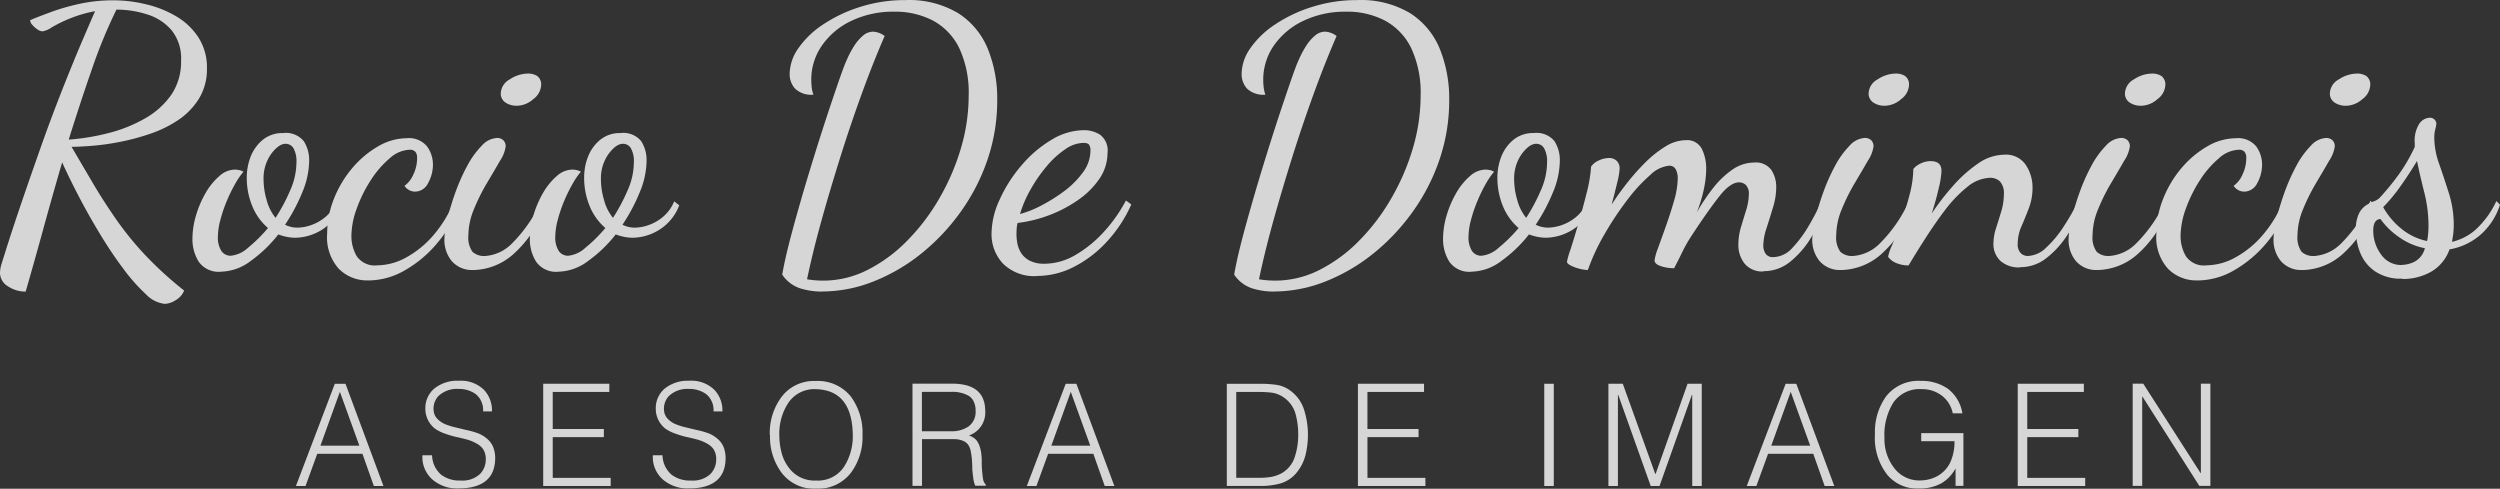 <svg xmlns="http://www.w3.org/2000/svg" xmlns:xlink="http://www.w3.org/1999/xlink" width="350" height="68.424" viewBox="0 0 350 68.424"><rect x="0" y="0" width="350" height="68.424" fill="#333333" stroke="none"/><defs><clipPath id="a"><rect width="350" height="68.424" fill="none"/></clipPath><clipPath id="b"><rect width="350" height="68.424" transform="translate(0 0)" fill="none"/></clipPath></defs><g clip-path="url(#a)"><g clip-path="url(#b)"><g opacity="0.8"><g clip-path="url(#a)"><path d="M23.1,42.545a4.289,4.289,0,0,1-2.68-1.362,25.156,25.156,0,0,1-3.158-3.563q-1.651-2.194-3.259-4.853C12.935,31,11.936,29.233,11.023,27.48S9.343,24.148,8.7,22.729Q7.293,27.567,6,32.275c-.855,3.129-1.666,5.982-2.405,8.546a4.366,4.366,0,0,1-2.477-.738A2.2,2.2,0,0,1,0,38.185a4.692,4.692,0,0,1,.246-1.333c.159-.521.319-1,.449-1.434.869-2.767,1.724-5.316,2.52-7.648s1.579-4.563,2.318-6.664,1.507-4.2,2.3-6.272,1.637-4.186,2.521-6.344,1.883-4.462,2.955-6.925A18.492,18.492,0,0,0,9.7,2.623,19.668,19.668,0,0,0,7.228,3.84a3.181,3.181,0,0,1-1.289.55,1.362,1.362,0,0,1-.652-.246,3.362,3.362,0,0,1-.739-.638,1.1,1.1,0,0,1-.333-.68c.869-.377,1.926-.768,3.129-1.217a30.576,30.576,0,0,1,4-1.116,21.844,21.844,0,0,1,4.49-.449,19.22,19.22,0,0,1,4.52.536A15.084,15.084,0,0,1,24.6,2.246,9.364,9.364,0,0,1,27.754,5.2,7.735,7.735,0,0,1,28.971,9.59a7.825,7.825,0,0,1-1.116,4.216,9.838,9.838,0,0,1-2.926,3.013,16.523,16.523,0,0,1-4,1.941,30.782,30.782,0,0,1-4.288,1.13,33.411,33.411,0,0,1-3.9.536c-1.173.087-2.086.13-2.723.13,1.043,1.782,2.057,3.506,3.027,5.157s2.043,3.3,3.187,4.954a44.674,44.674,0,0,0,4.012,4.954,50.943,50.943,0,0,0,5.534,5.055,2.69,2.69,0,0,1-1.159,1.333,3.147,3.147,0,0,1-1.564.536Zm-13.486-23a30.885,30.885,0,0,0,5.562-.913A20.257,20.257,0,0,0,20.265,16.6a11.185,11.185,0,0,0,3.694-3.3,8.16,8.16,0,0,0,1.39-4.781,6.285,6.285,0,0,0-1.318-4.273,7.24,7.24,0,0,0-3.389-2.216A13.917,13.917,0,0,0,16.3,1.348a71.029,71.029,0,0,0-3.39,8.213c-1.115,3.187-2.2,6.5-3.288,9.981" fill="#fff"/><path d="M30.941,38.04a3.414,3.414,0,0,1-3.114-1.391,5.9,5.9,0,0,1-.884-3.259,11.553,11.553,0,0,1,.507-3.26,14.356,14.356,0,0,1,1.362-3.157,9.076,9.076,0,0,1,1.926-2.347,3.321,3.321,0,0,1,2.13-.884,3.417,3.417,0,0,1,.637.073,1.854,1.854,0,0,1,.579.231,10.377,10.377,0,0,0-1.129,1.637A22.113,22.113,0,0,0,31.767,28.1a19.5,19.5,0,0,0-.913,2.68,9.451,9.451,0,0,0-.347,2.3,3.539,3.539,0,0,0,.478,2.043,1.553,1.553,0,0,0,1.332.681,4.2,4.2,0,0,0,2.419-1.13,20.73,20.73,0,0,0,2.782-2.752A8.026,8.026,0,0,1,35.3,28.812a10.422,10.422,0,0,1-.753-4.012,8.033,8.033,0,0,1,.55-2.883,5.786,5.786,0,0,1,1.695-2.347,4.344,4.344,0,0,1,2.854-.941,3.229,3.229,0,0,1,2.883,1.13,4.931,4.931,0,0,1,.753,2.81,11.727,11.727,0,0,1-.956,4.346,25.032,25.032,0,0,1-2.419,4.548,3.828,3.828,0,0,0,1.767.406,6.1,6.1,0,0,0,1.825-.334,6.492,6.492,0,0,0,2.028-1.129,5.654,5.654,0,0,0,1.622-2.217l.71.551a6.936,6.936,0,0,1-2.911,3.5,7.238,7.238,0,0,1-3.564,1.043,6,6,0,0,1-1.26-.13,7.171,7.171,0,0,1-1.159-.333,18.884,18.884,0,0,1-3.839,3.694,7.144,7.144,0,0,1-4.142,1.52Zm7.634-7.533a25.642,25.642,0,0,0,2.071-3.9,9.665,9.665,0,0,0,.855-3.838,3.745,3.745,0,0,0-.406-2,1.268,1.268,0,0,0-1.115-.638c-.637,0-1.318.478-2.028,1.434A5.884,5.884,0,0,0,36.9,25.176,10.242,10.242,0,0,0,37.329,28a6.622,6.622,0,0,0,1.232,2.477Z" fill="#fff"/><path d="M51.554,39.257a5.58,5.58,0,0,1-4.114-1.622,6.558,6.558,0,0,1-1.637-4.9,13.2,13.2,0,0,1,.956-4.926,15.4,15.4,0,0,1,2.579-4.3,13.609,13.609,0,0,1,3.607-3.027,8,8,0,0,1,3.969-1.13A3.285,3.285,0,0,1,59.8,20.513a4.377,4.377,0,0,1,.811,2.52,5.351,5.351,0,0,1-.68,2.608,2.052,2.052,0,0,1-1.84,1.187,1.786,1.786,0,0,1-1.463-.811,3.733,3.733,0,0,0,1.217-1.535,5.319,5.319,0,0,0,.55-2.405,1.282,1.282,0,0,0-.232-.811,1,1,0,0,0-.84-.3,4.385,4.385,0,0,0-2.752,1.188,13.557,13.557,0,0,0-2.651,3.056,19.144,19.144,0,0,0-1.97,3.969,11.379,11.379,0,0,0-.753,3.868,5.574,5.574,0,0,0,.739,2.81,3.071,3.071,0,0,0,2.911,1.289,8.527,8.527,0,0,0,4.042-1.115,13.608,13.608,0,0,0,3.838-3.158,16.922,16.922,0,0,0,2.883-4.824l.753.609a18.166,18.166,0,0,1-3.23,5.475A16.715,16.715,0,0,1,56.58,37.9a10.221,10.221,0,0,1-5,1.362Z" fill="#fff"/><path d="M66.314,37.794a3.737,3.737,0,0,1-3.085-1.261,4.658,4.658,0,0,1-1.014-3.027,12.751,12.751,0,0,1,.435-2.926,37.745,37.745,0,0,1,1.13-3.709,27.1,27.1,0,0,1,1.636-3.664A12.218,12.218,0,0,1,67.444,20.4a3.1,3.1,0,0,1,2.144-1.086,1.261,1.261,0,0,1,.855.3,1.152,1.152,0,0,1,.348.913,4.832,4.832,0,0,1-.783,1.97c-.521.912-1.13,1.941-1.825,3.114a27.083,27.083,0,0,0-1.825,3.665,9.624,9.624,0,0,0-.782,3.636,3.457,3.457,0,0,0,.579,2.347,2.439,2.439,0,0,0,1.8.579,5.85,5.85,0,0,0,3.694-1.724A20.076,20.076,0,0,0,75.788,28.1l.55.608a15.691,15.691,0,0,1-4.3,6.721,8.7,8.7,0,0,1-5.765,2.376Zm6.012-22.989a2.743,2.743,0,0,1-1.535-.435,1.483,1.483,0,0,1-.681-1.332,2.319,2.319,0,0,1,1.26-1.927,4.664,4.664,0,0,1,2.52-.811,2.362,2.362,0,0,1,1.333.348,1.489,1.489,0,0,1,.536,1.318,2.592,2.592,0,0,1-1.086,1.9,3.547,3.547,0,0,1-2.347.942" fill="#fff"/><path d="M78.178,38.04a3.414,3.414,0,0,1-3.114-1.391,5.9,5.9,0,0,1-.884-3.259,11.553,11.553,0,0,1,.507-3.26,14.356,14.356,0,0,1,1.362-3.157,9.075,9.075,0,0,1,1.926-2.347,3.321,3.321,0,0,1,2.13-.884,3.417,3.417,0,0,1,.637.073,1.854,1.854,0,0,1,.579.231,10.377,10.377,0,0,0-1.129,1.637A22.114,22.114,0,0,0,79,28.1a19.5,19.5,0,0,0-.913,2.68,9.45,9.45,0,0,0-.347,2.3,3.539,3.539,0,0,0,.478,2.043,1.553,1.553,0,0,0,1.332.681,4.2,4.2,0,0,0,2.419-1.13,20.73,20.73,0,0,0,2.782-2.752,8.026,8.026,0,0,1-2.217-3.115,10.421,10.421,0,0,1-.753-4.012,8.033,8.033,0,0,1,.55-2.883A5.786,5.786,0,0,1,84.03,19.57a4.344,4.344,0,0,1,2.854-.941,3.229,3.229,0,0,1,2.883,1.13,4.931,4.931,0,0,1,.753,2.81,11.726,11.726,0,0,1-.956,4.346,25.032,25.032,0,0,1-2.419,4.548,3.828,3.828,0,0,0,1.767.406,6.1,6.1,0,0,0,1.825-.334,6.481,6.481,0,0,0,2.028-1.129,5.654,5.654,0,0,0,1.622-2.217l.71.551a6.936,6.936,0,0,1-2.911,3.5,7.238,7.238,0,0,1-3.564,1.043,6,6,0,0,1-1.26-.13,7.171,7.171,0,0,1-1.159-.333,18.884,18.884,0,0,1-3.839,3.694,7.144,7.144,0,0,1-4.142,1.52Zm7.634-7.533a25.642,25.642,0,0,0,2.071-3.9,9.665,9.665,0,0,0,.855-3.838,3.745,3.745,0,0,0-.406-2,1.268,1.268,0,0,0-1.115-.638c-.637,0-1.318.478-2.028,1.434a5.884,5.884,0,0,0-1.057,3.607A10.242,10.242,0,0,0,84.566,28,6.622,6.622,0,0,0,85.8,30.478Z" fill="#fff"/><path d="M115.117,40.821a10.4,10.4,0,0,1-3.085-.449,4.861,4.861,0,0,1-2.521-1.927c.232-1.347.58-2.9,1.029-4.649s.97-3.607,1.535-5.577,1.159-3.94,1.767-5.911,1.2-3.824,1.768-5.562,1.086-3.259,1.535-4.577.8-2.289,1.043-2.927c.1-.275.275-.666.507-1.187a14.07,14.07,0,0,1,.884-1.623,6.113,6.113,0,0,1,1.216-1.419,2.172,2.172,0,0,1,1.434-.58,2.91,2.91,0,0,1,1.623.609q-1.564,3.585-3.158,7.952c-1.058,2.912-2.086,5.925-3.057,9.025s-1.868,6.113-2.679,9.039-1.463,5.606-1.97,8.039c.4.073.8.116,1.158.145s.739.044,1.116.044a13.7,13.7,0,0,0,6.243-1.521,21.164,21.164,0,0,0,5.577-4.143,28.925,28.925,0,0,0,4.491-5.968,31.772,31.772,0,0,0,2.984-7,25.88,25.88,0,0,0,1.057-7.257,14.737,14.737,0,0,0-1.333-6.692,8.7,8.7,0,0,0-3.693-3.839,11.455,11.455,0,0,0-5.433-1.231,13.506,13.506,0,0,0-5.91,1.26A10.428,10.428,0,0,0,115.1,6.331a8.335,8.335,0,0,0-1.521,4.9,8.575,8.575,0,0,0,.072,1.086,4.241,4.241,0,0,0,.232.942,3.331,3.331,0,0,1-2.579-.855,3.016,3.016,0,0,1-.753-2.071,6.391,6.391,0,0,1,1.231-3.593A12.67,12.67,0,0,1,115.276,3.4,19.946,19.946,0,0,1,120.462.957a20.53,20.53,0,0,1,6.272-.942,13.354,13.354,0,0,1,7.475,1.869,10.765,10.765,0,0,1,4.114,5.026,18.608,18.608,0,0,1,1.289,7.055,25.693,25.693,0,0,1-1.362,8.387,27.909,27.909,0,0,1-3.795,7.359,29.5,29.5,0,0,1-5.533,5.837,25.763,25.763,0,0,1-6.664,3.868,19.574,19.574,0,0,1-7.155,1.391Z" fill="#fff"/><path d="M145.189,38.648a6.221,6.221,0,0,1-4.752-1.723,6,6,0,0,1-1.622-4.245,11.48,11.48,0,0,1,1.144-4.751,19.822,19.822,0,0,1,3.028-4.751,16.833,16.833,0,0,1,4.2-3.593,8.877,8.877,0,0,1,4.577-1.361,4.2,4.2,0,0,1,2.245.637,2.749,2.749,0,0,1,1.043,2.55A6.4,6.4,0,0,1,153.938,25a11.443,11.443,0,0,1-2.984,2.984,18.479,18.479,0,0,1-4.071,2.144,18.723,18.723,0,0,1-4.418,1.086,3.992,3.992,0,0,0-.13.782c-.014.247-.029.507-.029.783a7.386,7.386,0,0,0,.13,1.318,3.827,3.827,0,0,0,.551,1.362,3.1,3.1,0,0,0,1.217,1.057,4.384,4.384,0,0,0,2.042.406,8.594,8.594,0,0,0,4.3-1.217,16.7,16.7,0,0,0,3.969-3.216,20.936,20.936,0,0,0,3.115-4.418l.753.55a18.975,18.975,0,0,1-3.491,5.288,16.3,16.3,0,0,1-4.621,3.491,11.332,11.332,0,0,1-5.084,1.231Zm-2.376-8.691a14.045,14.045,0,0,0,3.027-1.217,23.229,23.229,0,0,0,3.231-2.042,12.233,12.233,0,0,0,2.578-2.622,5.094,5.094,0,0,0,1.014-3.013,1.332,1.332,0,0,0-.2-.811c-.13-.174-.405-.247-.811-.247a4.584,4.584,0,0,0-2.506.884,12.421,12.421,0,0,0-2.578,2.347,20.782,20.782,0,0,0-2.245,3.215,16.673,16.673,0,0,0-1.521,3.506Z" fill="#fff"/><path d="M178.39,40.821a10.4,10.4,0,0,1-3.085-.449,4.861,4.861,0,0,1-2.521-1.927c.232-1.347.58-2.9,1.029-4.649s.97-3.607,1.535-5.577,1.159-3.94,1.767-5.911,1.2-3.824,1.768-5.562,1.086-3.259,1.535-4.577.8-2.289,1.043-2.927c.1-.275.275-.666.507-1.187a14.07,14.07,0,0,1,.884-1.623,6.113,6.113,0,0,1,1.216-1.419,2.173,2.173,0,0,1,1.434-.58,2.91,2.91,0,0,1,1.623.609q-1.564,3.585-3.158,7.952c-1.058,2.912-2.086,5.925-3.057,9.025s-1.868,6.113-2.679,9.039-1.463,5.606-1.97,8.039c.4.073.8.116,1.158.145s.739.044,1.116.044a13.7,13.7,0,0,0,6.243-1.521,21.164,21.164,0,0,0,5.577-4.143,28.924,28.924,0,0,0,4.491-5.968,31.771,31.771,0,0,0,2.984-7,25.88,25.88,0,0,0,1.057-7.257,14.736,14.736,0,0,0-1.333-6.692,8.7,8.7,0,0,0-3.693-3.839,11.455,11.455,0,0,0-5.433-1.231,13.506,13.506,0,0,0-5.91,1.26,10.437,10.437,0,0,0-4.143,3.433,8.341,8.341,0,0,0-1.52,4.9,8.576,8.576,0,0,0,.072,1.086,4.242,4.242,0,0,0,.232.942,3.331,3.331,0,0,1-2.579-.855,3.016,3.016,0,0,1-.753-2.071,6.394,6.394,0,0,1,1.231-3.593A12.67,12.67,0,0,1,178.549,3.4,19.946,19.946,0,0,1,183.735.957a20.53,20.53,0,0,1,6.272-.942,13.354,13.354,0,0,1,7.475,1.869A10.765,10.765,0,0,1,201.6,6.91a18.607,18.607,0,0,1,1.289,7.055,25.693,25.693,0,0,1-1.362,8.387,27.908,27.908,0,0,1-3.795,7.359,29.5,29.5,0,0,1-5.533,5.837,25.763,25.763,0,0,1-6.664,3.868,19.575,19.575,0,0,1-7.156,1.391Z" fill="#fff"/><path d="M206.028,38.04a3.414,3.414,0,0,1-3.114-1.391,5.9,5.9,0,0,1-.884-3.259,11.553,11.553,0,0,1,.507-3.26,14.356,14.356,0,0,1,1.362-3.157,9.075,9.075,0,0,1,1.926-2.347,3.321,3.321,0,0,1,2.13-.884,3.416,3.416,0,0,1,.637.073,1.854,1.854,0,0,1,.579.231,10.377,10.377,0,0,0-1.129,1.637,22.111,22.111,0,0,0-1.188,2.419,19.494,19.494,0,0,0-.913,2.68,9.451,9.451,0,0,0-.347,2.3,3.539,3.539,0,0,0,.478,2.043,1.553,1.553,0,0,0,1.332.681,4.2,4.2,0,0,0,2.419-1.13,20.729,20.729,0,0,0,2.782-2.752,8.026,8.026,0,0,1-2.217-3.115,10.422,10.422,0,0,1-.753-4.012,8.034,8.034,0,0,1,.55-2.883,5.786,5.786,0,0,1,1.7-2.347,4.344,4.344,0,0,1,2.854-.941,3.229,3.229,0,0,1,2.883,1.13,4.931,4.931,0,0,1,.753,2.81,11.726,11.726,0,0,1-.956,4.346,25.032,25.032,0,0,1-2.419,4.548,3.828,3.828,0,0,0,1.767.406,6.1,6.1,0,0,0,1.825-.334,6.492,6.492,0,0,0,2.028-1.129,5.654,5.654,0,0,0,1.622-2.217l.71.551a6.936,6.936,0,0,1-2.911,3.5,7.238,7.238,0,0,1-3.564,1.043,6,6,0,0,1-1.26-.13,7.171,7.171,0,0,1-1.159-.333,18.884,18.884,0,0,1-3.839,3.694,7.144,7.144,0,0,1-4.142,1.52Zm7.634-7.533a25.642,25.642,0,0,0,2.071-3.9,9.665,9.665,0,0,0,.855-3.838,3.745,3.745,0,0,0-.406-2,1.268,1.268,0,0,0-1.115-.638c-.637,0-1.318.478-2.028,1.434a5.884,5.884,0,0,0-1.057,3.607A10.243,10.243,0,0,0,212.416,28a6.622,6.622,0,0,0,1.232,2.477Z" fill="#fff"/><path d="M246.906,38a3.188,3.188,0,0,1-2.68-1.115,4.207,4.207,0,0,1-.854-2.68,8.5,8.5,0,0,1,.376-2.448c.246-.826.493-1.637.739-2.419a7.688,7.688,0,0,0,.348-2.1,1.747,1.747,0,0,0-.406-1.332,1.4,1.4,0,0,0-.956-.377c-.811,0-1.724.637-2.723,1.9s-2.289,3.07-3.839,5.432a21.376,21.376,0,0,0-1.42,2.477c-.4.84-.782,1.579-1.115,2.216a6.481,6.481,0,0,1-1.086-.1,4.634,4.634,0,0,1-1.145-.348c-.333-.174-.507-.391-.507-.652a7.448,7.448,0,0,1,.478-1.695c.319-.9.7-1.926,1.116-3.114s.8-2.361,1.144-3.564a11.822,11.822,0,0,0,.507-3.056,2.74,2.74,0,0,0-.275-1.318.989.989,0,0,0-.942-.507,4.423,4.423,0,0,0-2.651,1.318,22.339,22.339,0,0,0-3.186,3.462,43.9,43.9,0,0,0-3.129,4.693,29.254,29.254,0,0,0-2.4,5.128,4.938,4.938,0,0,1-1.159-.174,5.744,5.744,0,0,1-1.231-.449c-.348-.188-.536-.362-.536-.536a11.464,11.464,0,0,1,.478-1.665q.479-1.457,1.086-3.564c.406-1.391.8-2.825,1.159-4.273a19.468,19.468,0,0,0,.652-3.8,2.354,2.354,0,0,1,1.014-.841,3.375,3.375,0,0,1,1.463-.376,1.509,1.509,0,0,1,1.115.4,1.418,1.418,0,0,1,.406,1.058,9.9,9.9,0,0,1-.333,1.97q-.325,1.368-.782,3.085A38.252,38.252,0,0,1,227.9,25.48a32.134,32.134,0,0,1,2.622-2.911,15.526,15.526,0,0,1,2.752-2.13,5.4,5.4,0,0,1,2.709-.811,2.3,2.3,0,0,1,2.274,1.217,6.138,6.138,0,0,1,.609,2.781,13.214,13.214,0,0,1-.2,2.2,17.946,17.946,0,0,1-.507,2.144c-.2.681-.406,1.26-.609,1.767a27.686,27.686,0,0,1,2.246-3.36,12.409,12.409,0,0,1,2.708-2.608,5.379,5.379,0,0,1,3.086-1.014,2.668,2.668,0,0,1,2.4,1.043,4.32,4.32,0,0,1,.681,2.405,9.528,9.528,0,0,1-.449,2.824c-.3,1.014-.608,1.985-.912,2.927a8.041,8.041,0,0,0-.449,2.419,2.107,2.107,0,0,0,.3,1.115,1.208,1.208,0,0,0,1.115.507,3.674,3.674,0,0,0,2.651-1.289,16.575,16.575,0,0,0,2.318-3.129,34.876,34.876,0,0,0,1.839-3.564l.652.855a28.835,28.835,0,0,1-2.071,4.2,12.857,12.857,0,0,1-2.955,3.505,5.855,5.855,0,0,1-3.81,1.391Z" fill="#fff"/><path d="M257.814,37.794a3.738,3.738,0,0,1-3.086-1.261,4.658,4.658,0,0,1-1.014-3.027,12.751,12.751,0,0,1,.435-2.926,37.745,37.745,0,0,1,1.13-3.709,27.1,27.1,0,0,1,1.636-3.664,12.218,12.218,0,0,1,2.028-2.811,3.1,3.1,0,0,1,2.144-1.086,1.261,1.261,0,0,1,.855.3,1.152,1.152,0,0,1,.348.913,4.832,4.832,0,0,1-.783,1.97c-.521.912-1.13,1.941-1.825,3.114a27.083,27.083,0,0,0-1.825,3.665,9.623,9.623,0,0,0-.782,3.636,3.457,3.457,0,0,0,.579,2.347,2.439,2.439,0,0,0,1.8.579,5.85,5.85,0,0,0,3.694-1.724,20.076,20.076,0,0,0,4.143-6.011l.551.608a15.685,15.685,0,0,1-4.3,6.721,8.7,8.7,0,0,1-5.765,2.376Zm6.011-22.989a2.745,2.745,0,0,1-1.535-.435,1.483,1.483,0,0,1-.681-1.332,2.319,2.319,0,0,1,1.26-1.927,4.664,4.664,0,0,1,2.52-.811,2.362,2.362,0,0,1,1.333.348,1.486,1.486,0,0,1,.536,1.318,2.592,2.592,0,0,1-1.086,1.9,3.547,3.547,0,0,1-2.347.942" fill="#fff"/><path d="M282.831,37.431a3.826,3.826,0,0,1-2.81-.942,3.259,3.259,0,0,1-.943-2.4,7.337,7.337,0,0,1,.378-2.173c.246-.768.492-1.564.739-2.376a8.414,8.414,0,0,0,.347-2.317,2.479,2.479,0,0,0-.55-1.825,1.978,1.978,0,0,0-1.362-.507,5.229,5.229,0,0,0-3.187,1.26,17.944,17.944,0,0,0-3.115,3.23c-1,1.318-1.926,2.665-2.81,4.042s-1.651,2.621-2.317,3.737a4.451,4.451,0,0,1-1.637-.3,2.658,2.658,0,0,1-1.231-.913,6.9,6.9,0,0,1,.535-1.564c.348-.87.769-1.942,1.232-3.187a36.173,36.173,0,0,0,1.231-3.9,14.8,14.8,0,0,0,.536-3.636,2.778,2.778,0,0,1,.985-.753,3.129,3.129,0,0,1,1.434-.348c1.013,0,1.521.449,1.521,1.362a12.622,12.622,0,0,1-.376,2.4c-.246,1.1-.581,2.288-.986,3.563a34.7,34.7,0,0,1,2.985-3.868,18.79,18.79,0,0,1,3.505-3.128,6.529,6.529,0,0,1,3.665-1.232,3.34,3.34,0,0,1,3.013,1.434,5.684,5.684,0,0,1,.942,3.158,8.124,8.124,0,0,1-.507,2.883c-.333.869-.681,1.724-1.03,2.52a6.155,6.155,0,0,0-.535,2.419,1.792,1.792,0,0,0,.435,1.391,1.471,1.471,0,0,0,.984.377,3.877,3.877,0,0,0,2.55-1.159,15.169,15.169,0,0,0,2.476-2.984A33.656,33.656,0,0,0,291.03,28l.652.71a24.994,24.994,0,0,1-2.4,4.418,12.934,12.934,0,0,1-2.927,3.114,5.848,5.848,0,0,1-3.505,1.159Z" fill="#fff"/><path d="M293.7,37.794a3.738,3.738,0,0,1-3.086-1.261,4.658,4.658,0,0,1-1.014-3.027,12.752,12.752,0,0,1,.435-2.926,37.741,37.741,0,0,1,1.13-3.709,27.107,27.107,0,0,1,1.636-3.664,12.218,12.218,0,0,1,2.028-2.811,3.1,3.1,0,0,1,2.144-1.086,1.261,1.261,0,0,1,.855.3,1.152,1.152,0,0,1,.348.913,4.832,4.832,0,0,1-.783,1.97c-.521.912-1.13,1.941-1.825,3.114a27.083,27.083,0,0,0-1.825,3.665,9.624,9.624,0,0,0-.782,3.636,3.457,3.457,0,0,0,.579,2.347,2.439,2.439,0,0,0,1.8.579,5.85,5.85,0,0,0,3.694-1.724,20.077,20.077,0,0,0,4.143-6.011l.551.608a15.684,15.684,0,0,1-4.3,6.721,8.7,8.7,0,0,1-5.765,2.376Zm6.011-22.989a2.745,2.745,0,0,1-1.535-.435,1.483,1.483,0,0,1-.681-1.332,2.319,2.319,0,0,1,1.26-1.927,4.664,4.664,0,0,1,2.52-.811,2.362,2.362,0,0,1,1.333.348,1.486,1.486,0,0,1,.536,1.318,2.592,2.592,0,0,1-1.086,1.9,3.547,3.547,0,0,1-2.347.942" fill="#fff"/><path d="M307.644,39.257a5.58,5.58,0,0,1-4.114-1.622,6.558,6.558,0,0,1-1.637-4.9,13.2,13.2,0,0,1,.956-4.926,15.379,15.379,0,0,1,2.579-4.3,13.608,13.608,0,0,1,3.607-3.027A8,8,0,0,1,313,19.354a3.285,3.285,0,0,1,2.882,1.159,4.377,4.377,0,0,1,.811,2.52,5.351,5.351,0,0,1-.68,2.608,2.052,2.052,0,0,1-1.84,1.187,1.786,1.786,0,0,1-1.463-.811,3.733,3.733,0,0,0,1.217-1.535,5.319,5.319,0,0,0,.55-2.405,1.282,1.282,0,0,0-.232-.811,1,1,0,0,0-.84-.3,4.385,4.385,0,0,0-2.752,1.188,13.556,13.556,0,0,0-2.651,3.056,19.142,19.142,0,0,0-1.97,3.969,11.38,11.38,0,0,0-.753,3.868,5.585,5.585,0,0,0,.739,2.81,3.071,3.071,0,0,0,2.911,1.289,8.527,8.527,0,0,0,4.042-1.115,13.608,13.608,0,0,0,3.838-3.158,16.922,16.922,0,0,0,2.883-4.824l.753.609a18.165,18.165,0,0,1-3.23,5.475A16.715,16.715,0,0,1,312.67,37.9a10.221,10.221,0,0,1-5,1.362Z" fill="#fff"/><path d="M322.39,37.794a3.737,3.737,0,0,1-3.085-1.261,4.658,4.658,0,0,1-1.014-3.027,12.75,12.75,0,0,1,.435-2.926,37.741,37.741,0,0,1,1.13-3.709,27.1,27.1,0,0,1,1.636-3.664A12.218,12.218,0,0,1,323.52,20.4a3.1,3.1,0,0,1,2.144-1.086,1.261,1.261,0,0,1,.855.3,1.152,1.152,0,0,1,.348.913,4.832,4.832,0,0,1-.783,1.97c-.521.912-1.13,1.941-1.825,3.114a27.083,27.083,0,0,0-1.825,3.665,9.624,9.624,0,0,0-.782,3.636,3.457,3.457,0,0,0,.579,2.347,2.439,2.439,0,0,0,1.8.579,5.85,5.85,0,0,0,3.694-1.724,20.077,20.077,0,0,0,4.143-6.011l.551.608a15.684,15.684,0,0,1-4.3,6.721,8.7,8.7,0,0,1-5.765,2.376ZM328.4,14.805a2.745,2.745,0,0,1-1.535-.435,1.483,1.483,0,0,1-.681-1.332,2.319,2.319,0,0,1,1.26-1.927,4.664,4.664,0,0,1,2.52-.811,2.362,2.362,0,0,1,1.333.348,1.486,1.486,0,0,1,.536,1.318,2.592,2.592,0,0,1-1.086,1.9,3.547,3.547,0,0,1-2.347.942" fill="#fff"/><path d="M336.34,39.01a6.44,6.44,0,0,1-3.867-1.043,5.768,5.768,0,0,1-2.043-2.578,8.4,8.4,0,0,1-.608-3.115,5.062,5.062,0,0,1,.406-2.317,2.925,2.925,0,0,1,.985-1.188,5.869,5.869,0,0,1,1.115-.579,2.415,2.415,0,0,0,.782-.45,36.589,36.589,0,0,0,2.709-3.3,23.639,23.639,0,0,0,2.245-3.868v-.55a4.4,4.4,0,0,1,.652-2.724,1.859,1.859,0,0,1,1.42-.811.882.882,0,0,1,.68.232.958.958,0,0,1,.276.536,3.6,3.6,0,0,1-.145.811,4.724,4.724,0,0,0-.145,1.318,11.044,11.044,0,0,0,.681,3.564c.449,1.3.912,2.665,1.361,4.1a14.87,14.87,0,0,1,.681,4.476,11.241,11.241,0,0,1-.072,1.217c-.058.406-.116.782-.174,1.115a7.519,7.519,0,0,0,3.23-1.636,12.609,12.609,0,0,0,2.984-4.071l.507.507a9.318,9.318,0,0,1-2.853,4.317,8.932,8.932,0,0,1-4.216,1.941,5.819,5.819,0,0,1-2.578,3.129,7.969,7.969,0,0,1-4,1.014Zm-.043-1.926a4.318,4.318,0,0,0,1.724-.435,2.965,2.965,0,0,0,1.463-1.9,9.223,9.223,0,0,1-3.737-1.636,10.18,10.18,0,0,1-2.478-2.448c-.68.029-1.014.579-1.014,1.622a5.622,5.622,0,0,0,1.058,3.288A3.425,3.425,0,0,0,336.3,37.1Zm3.491-3.332a6.687,6.687,0,0,0,.145-.985c.029-.348.058-.739.058-1.13a18.94,18.94,0,0,0-.58-4.65c-.391-1.55-.738-3.027-1.028-4.447-.71,1.174-1.478,2.361-2.318,3.535A23.594,23.594,0,0,1,333.646,29a10.251,10.251,0,0,0,2.376,2.882,8.435,8.435,0,0,0,3.795,1.869Z" fill="#fff"/><path d="M41.429,68.039l5.446-14.311h1.493l5.316,14.311H52.337l-1.594-4.505h-6.33l-1.637,4.505Zm3.433-5.649h5.447l-2.724-7.533L44.862,62.39" fill="#fff"/><path d="M60.492,63.766a3.7,3.7,0,0,0,1.289,2.709,4.231,4.231,0,0,0,2.695.8,3.625,3.625,0,0,0,2.723-.913A2.9,2.9,0,0,0,68.01,64.3a2.517,2.517,0,0,0-.348-1.376,2.563,2.563,0,0,0-.956-.84,6.126,6.126,0,0,0-1.332-.551c-.507-.13-1.029-.261-1.579-.376a13.445,13.445,0,0,1-1.536-.464A5.6,5.6,0,0,1,60.883,60a3.526,3.526,0,0,1-1.333-2.854,3.579,3.579,0,0,1,1.188-2.694,5.111,5.111,0,0,1,3.506-1.145,4.6,4.6,0,0,1,3.5,1.261,4.164,4.164,0,0,1,1.13,3.027H67.633a2.863,2.863,0,0,0-1.028-2.419,3.985,3.985,0,0,0-2.376-.724,3.748,3.748,0,0,0-2.868,1.014,2.592,2.592,0,0,0-.637,2.144,1.856,1.856,0,0,0,.579,1.1,3.273,3.273,0,0,0,1.072.695,9.432,9.432,0,0,0,1.4.434c.507.116,1.014.247,1.521.363a11.456,11.456,0,0,1,1.521.42,4.221,4.221,0,0,1,1.275.724,3.093,3.093,0,0,1,.9,1.115,4.2,4.2,0,0,1,.333,1.753c-.043,2.752-1.753,4.143-5.1,4.172a5.338,5.338,0,0,1-3.592-1.173,4.184,4.184,0,0,1-1.492-3.477h1.3Z" fill="#fff"/><path d="M76.049,68.039V53.727h9.256v1.145H77.382v5.185h7.156V61.2H77.382V66.9h8.112v1.144Z" fill="#fff"/><path d="M92.751,63.766a3.7,3.7,0,0,0,1.289,2.709,4.231,4.231,0,0,0,2.695.8,3.625,3.625,0,0,0,2.723-.913,2.9,2.9,0,0,0,.811-2.057,2.516,2.516,0,0,0-.348-1.376,2.563,2.563,0,0,0-.956-.84,6.126,6.126,0,0,0-1.332-.551c-.507-.13-1.029-.261-1.579-.376a13.444,13.444,0,0,1-1.536-.464A5.6,5.6,0,0,1,93.142,60a3.526,3.526,0,0,1-1.333-2.854A3.579,3.579,0,0,1,93,54.452,5.111,5.111,0,0,1,96.5,53.307a4.6,4.6,0,0,1,3.505,1.261,4.164,4.164,0,0,1,1.13,3.027H99.892a2.863,2.863,0,0,0-1.028-2.419,3.987,3.987,0,0,0-2.376-.724,3.748,3.748,0,0,0-2.868,1.014,2.592,2.592,0,0,0-.637,2.144,1.856,1.856,0,0,0,.579,1.1,3.274,3.274,0,0,0,1.072.695,9.431,9.431,0,0,0,1.4.434c.507.116,1.014.247,1.521.363a11.456,11.456,0,0,1,1.521.42,4.222,4.222,0,0,1,1.275.724,3.093,3.093,0,0,1,.9,1.115,4.2,4.2,0,0,1,.333,1.753c-.043,2.752-1.753,4.143-5.1,4.172A5.338,5.338,0,0,1,92.9,67.214,4.184,4.184,0,0,1,91.4,63.737h1.3Z" fill="#fff"/><path d="M107.772,60.9a8.43,8.43,0,0,1,1.666-5.359,5.66,5.66,0,0,1,4.752-2.2,5.929,5.929,0,0,1,4.939,2.187,8.6,8.6,0,0,1,1.623,5.374,8.367,8.367,0,0,1-1.623,5.288,5.809,5.809,0,0,1-4.867,2.23,5.717,5.717,0,0,1-4.824-2.216,8.431,8.431,0,0,1-1.637-5.287Zm6.49,6.374a4.369,4.369,0,0,0,3.911-1.941A7.873,7.873,0,0,0,119.39,60.9q-.087-6.279-5.171-6.417a4.379,4.379,0,0,0-3.868,1.941,7.811,7.811,0,0,0-1.246,4.476,9.378,9.378,0,0,0,.3,2.405,5.676,5.676,0,0,0,.927,2.028,4.447,4.447,0,0,0,3.926,1.941" fill="#fff"/><path d="M129.081,61.521v6.5h-1.333V53.714h5.446c3.129-.029,4.708,1.216,4.737,3.766a3.4,3.4,0,0,1-2.288,3.491,2.4,2.4,0,0,1,1.013.608,2.754,2.754,0,0,1,.507.956,4.86,4.86,0,0,1,.232,1.13,7.872,7.872,0,0,1,.044,1.159,16.842,16.842,0,0,0,.188,2.231,1.451,1.451,0,0,0,.391.811V68h-1.477a3.37,3.37,0,0,1-.276-1.028c-.058-.42-.115-.855-.144-1.318,0-.493-.029-.942-.058-1.376a9.874,9.874,0,0,0-.145-1.029,2.373,2.373,0,0,0-.348-.941,1.479,1.479,0,0,0-.623-.536,2.811,2.811,0,0,0-.811-.247,2.576,2.576,0,0,0-.464-.043h-4.606Zm4.07-1.144A4.143,4.143,0,0,0,135.6,59.7a2.526,2.526,0,0,0,.985-2.173,2.836,2.836,0,0,0-.275-1.332,1.79,1.79,0,0,0-.753-.812,4.549,4.549,0,0,0-2.347-.521h-4.143v5.519h4.085Z" fill="#fff"/><path d="M143.755,68.039,149.2,53.728h1.493l5.316,14.311h-1.347l-1.594-4.505h-6.33L145.1,68.039Zm3.433-5.649h5.447l-2.724-7.533-2.723,7.533" fill="#fff"/><path d="M171.755,68.039V53.728h4.752a16.409,16.409,0,0,1,2.259.159,4.341,4.341,0,0,1,2.028.913,5.308,5.308,0,0,1,1.854,2.824,11.571,11.571,0,0,1,.464,3.245,12.1,12.1,0,0,1-.348,2.868,6.417,6.417,0,0,1-1.347,2.564,4.568,4.568,0,0,1-2.231,1.4,10.027,10.027,0,0,1-2.665.333h-4.766Zm1.333-1.144h3.129a10.382,10.382,0,0,0,1.68-.116,5.331,5.331,0,0,0,1.55-.536,4.046,4.046,0,0,0,1.84-2.332,9.751,9.751,0,0,0,.463-3.042,10.687,10.687,0,0,0-.434-3.129,4.216,4.216,0,0,0-1.941-2.318,3.729,3.729,0,0,0-1.449-.463,16.544,16.544,0,0,0-1.724-.087h-3.128V66.895Z" fill="#fff"/><path d="M190.109,68.039V53.727h9.256v1.145h-7.923v5.185H198.6V61.2h-7.156V66.9h8.112v1.144Z" fill="#fff"/><rect width="1.333" height="14.312" transform="translate(216.197 53.727)" fill="#fff"/><path d="M225.178,68.039V53.727h2.013l4.549,12.632h.043l4.476-12.632h1.985V68.039h-1.333V55.277h-.043l-4.534,12.762H231.1l-4.549-12.762h-.043V68.039Z" fill="#fff"/><path d="M244.545,68.039l5.446-14.311h1.492L256.8,68.039h-1.347l-1.594-4.505h-6.33l-1.637,4.505Zm3.433-5.649h5.447L250.7,54.857Z" fill="#fff"/><path d="M268.968,61.782V60.638h5.91v7.387h-1.1V65.577a5.4,5.4,0,0,1-1.912,2.043,6.413,6.413,0,0,1-3.288.782,5.467,5.467,0,0,1-4.346-1.912,8.376,8.376,0,0,1-1.738-5.707,8.5,8.5,0,0,1,1.579-5.317,5.76,5.76,0,0,1,4.838-2.144,6.436,6.436,0,0,1,3.81,1.116,5.406,5.406,0,0,1,2.013,3.433h-1.347a4.091,4.091,0,0,0-1.564-2.506,4.538,4.538,0,0,0-2.8-.884,4.459,4.459,0,0,0-3.969,1.9,8.606,8.606,0,0,0-1.231,4.954,6.567,6.567,0,0,0,1.332,4.143,4.381,4.381,0,0,0,3.694,1.782,5.1,5.1,0,0,0,2.332-.58,4.382,4.382,0,0,0,1.854-1.941,6.912,6.912,0,0,0,.594-2.969h-4.678Z" fill="#fff"/><path d="M282.483,68.039V53.727h9.256v1.145h-7.923v5.185h7.156V61.2h-7.156V66.9h8.112v1.144Z" fill="#fff"/><path d="M299.952,55.538h-.043V68.025h-1.333V53.713h1.477l8.025,12.515h.044V53.713h1.333V68.025h-1.55Z" fill="#fff"/></g></g></g></g></svg>